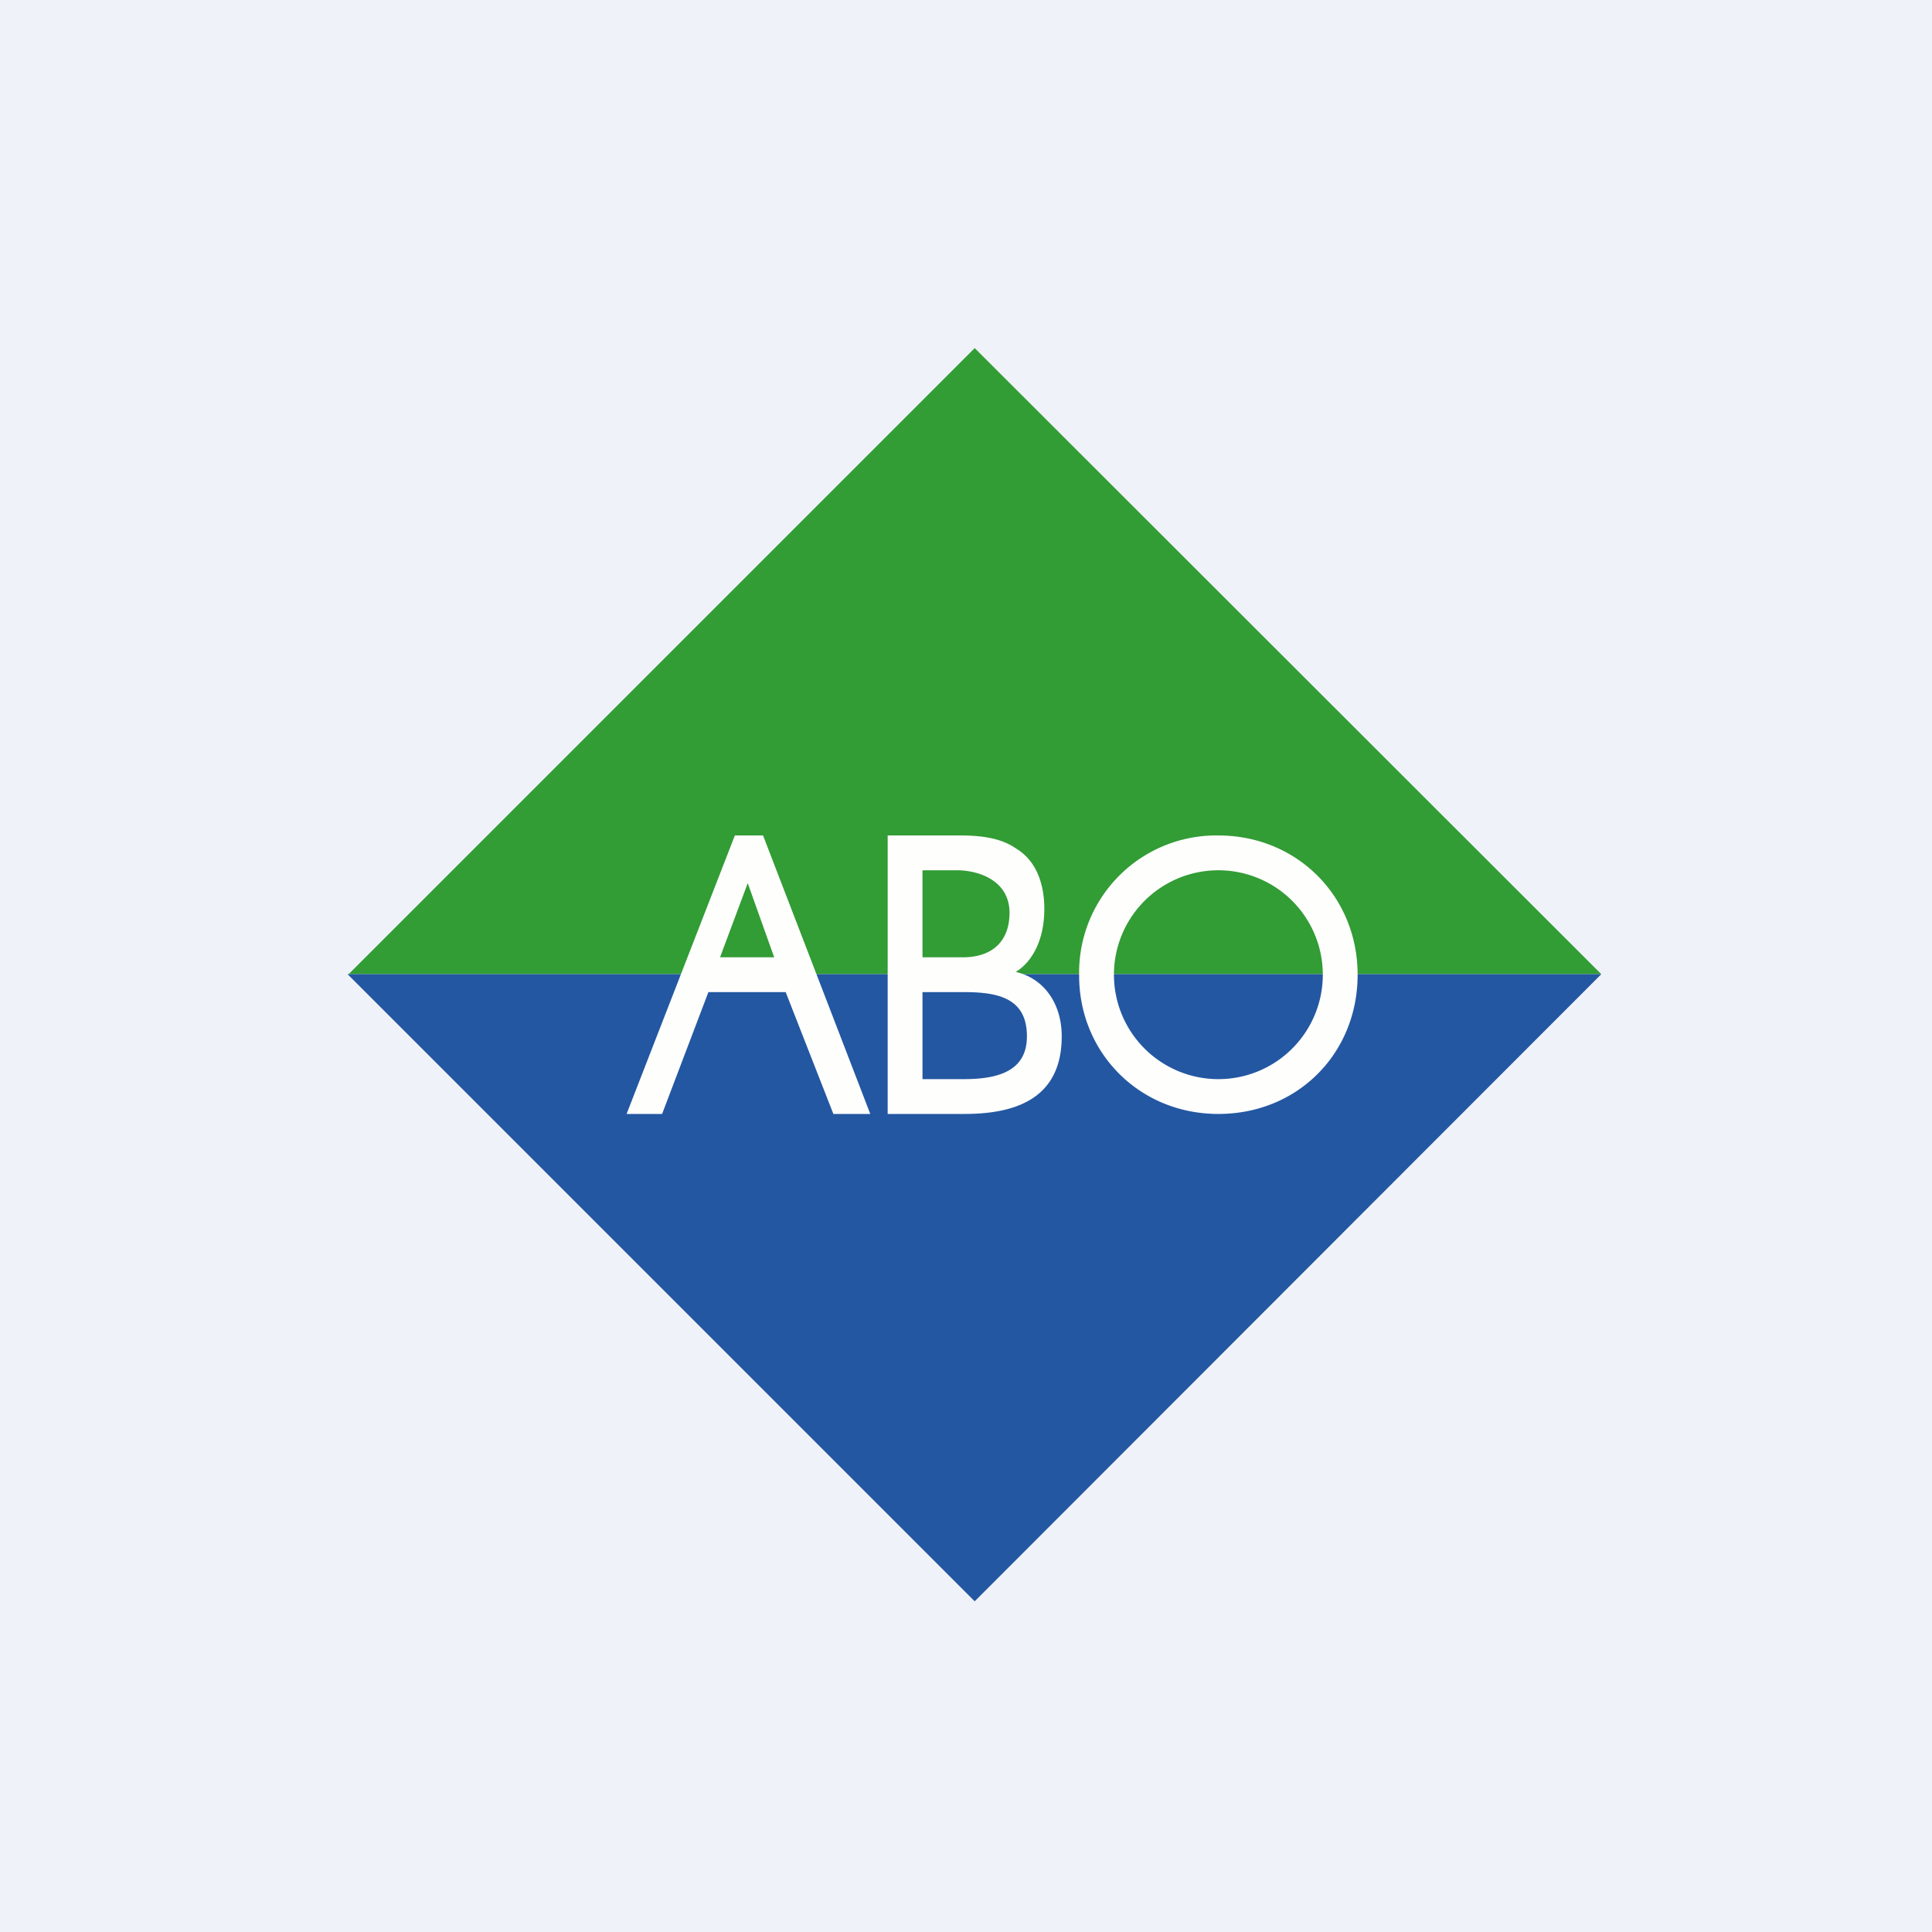 <?xml version="1.0" encoding="UTF-8"?>
<!-- generated by Finnhub -->
<svg viewBox="0 0 55.5 55.5" xmlns="http://www.w3.org/2000/svg">
<path d="M 0,0 H 55.5 V 55.5 H 0 Z" fill="rgb(239, 242, 248)"/>
<path d="M 9.99,27.985 H 46 L 28,10 L 10,28 Z" fill="rgb(50, 156, 53)"/>
<path d="M 9.99,27.985 H 46 L 28,46 L 10,28 Z" fill="rgb(35, 87, 161)"/>
<path d="M 20.69,27.485 L 21.48,25.37 L 22.24,27.5 H 20.69 Z M 21.11,24 L 18,32 H 19.02 L 20.35,28.5 H 22.57 L 23.94,32 H 25 L 21.92,24 H 21.12 Z M 27.69,31 H 26.5 V 28.5 H 27.69 C 28.67,28.5 29.5,28.67 29.5,29.77 C 29.5,30.77 28.67,31 27.69,31 Z M 26.5,25 H 27.53 C 28.23,25.02 29,25.36 29,26.22 S 28.46,27.52 27.6,27.5 H 26.5 V 25 Z M 29.18,27.92 C 29.61,27.66 30,27.06 30,26.11 C 30,25.48 29.82,24.75 29.18,24.37 C 28.82,24.12 28.33,24 27.6,24 H 25.5 V 32 H 27.7 C 29.05,32 30.5,31.64 30.5,29.77 C 30.5,28.84 30,28.11 29.18,27.92 Z M 31,28.02 A 3.94,3.94 0 0,1 35,24 C 37.25,24 39,25.74 39,28 S 37.28,32 35,32 C 32.72,32 31,30.23 31,28.03 V 28.02 Z M 35,31 A 3,3 0 1,0 35,25 A 3,3 0 0,0 35,31 Z" fill="rgb(254, 254, 253)"/>
</svg>

